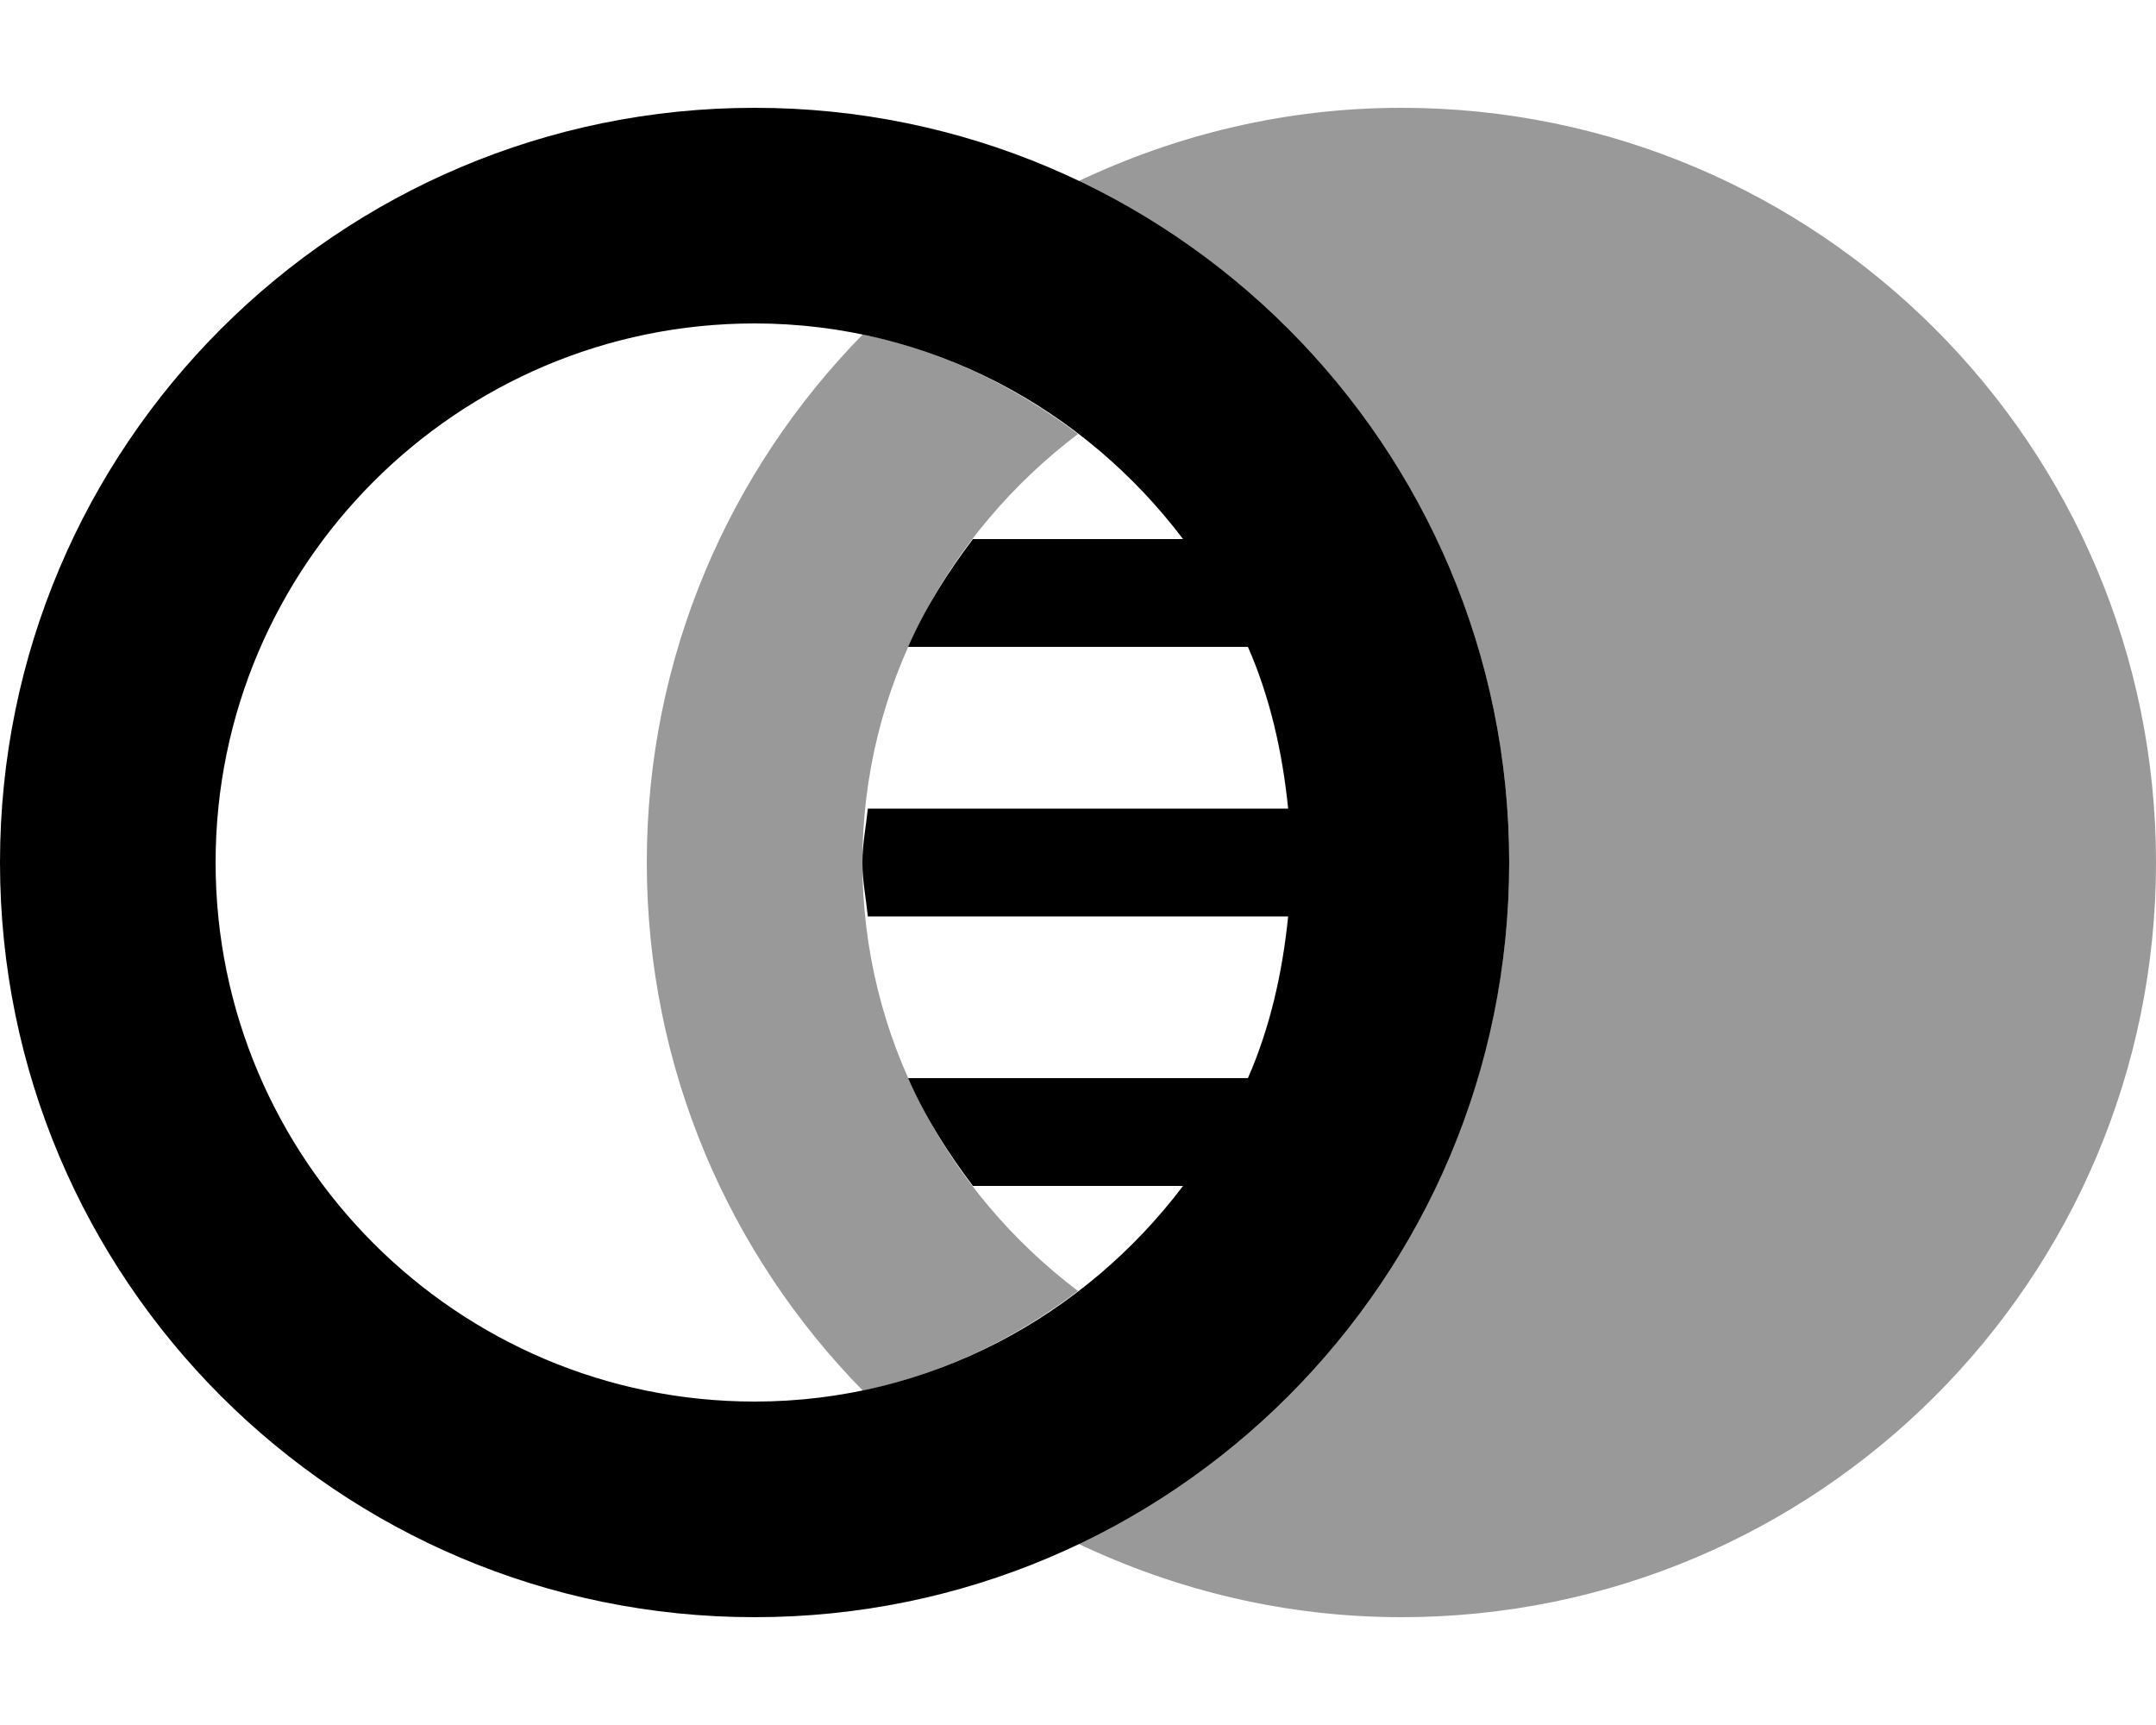 <svg xmlns="http://www.w3.org/2000/svg" viewBox="0 0 640 512"><!-- Font Awesome Pro 6.0.0-alpha2 by @fontawesome - https://fontawesome.com License - https://fontawesome.com/license (Commercial License) --><defs><style>.fa-secondary{opacity:.4}</style></defs><path d="M256 256C256 203.934 281.375 158.051 320 128.814C301.336 114.688 279.863 104.107 256.119 99.248C216.5 139.652 192 194.941 192 256S216.502 372.346 256.121 412.752C279.865 407.895 301.336 397.312 320 383.186C281.375 353.949 256 308.066 256 256ZM416 32C381.594 32 349.129 39.984 320 53.846C343.832 65.186 365.389 80.467 383.678 99.07C423.42 139.48 448 194.84 448 256C448 318.977 421.697 375.545 379.828 416.207C372.029 423.781 363.875 430.988 355.031 437.346C354.623 437.641 354.268 437.998 353.857 438.291C353.861 438.291 353.863 438.293 353.867 438.293C343.225 445.838 331.898 452.492 320 458.154C349.129 472.016 381.594 480 416 480C539.713 480 640 379.711 640 256S539.713 32 416 32Z" class="fa-secondary"/><path d="M224 32C100.289 32 0 132.289 0 256S100.289 480 224 480C347.713 480 448 379.711 448 256S347.713 32 224 32ZM257.617 272H382.383C380.678 288.857 376.984 305.09 370.439 320H269.561C274.621 331.533 281.303 342.074 288.814 352H351.186C321.949 390.625 276.066 416 224 416C135.775 416 64 344.225 64 256S135.775 96 224 96C276.066 96 321.949 121.375 351.186 160H288.814C281.303 169.926 274.621 180.467 269.561 192H370.439C376.984 206.91 380.678 223.143 382.383 240H257.617C257.076 245.338 256 250.521 256 256S257.076 266.662 257.617 272Z" class="fa-primary"/></svg>